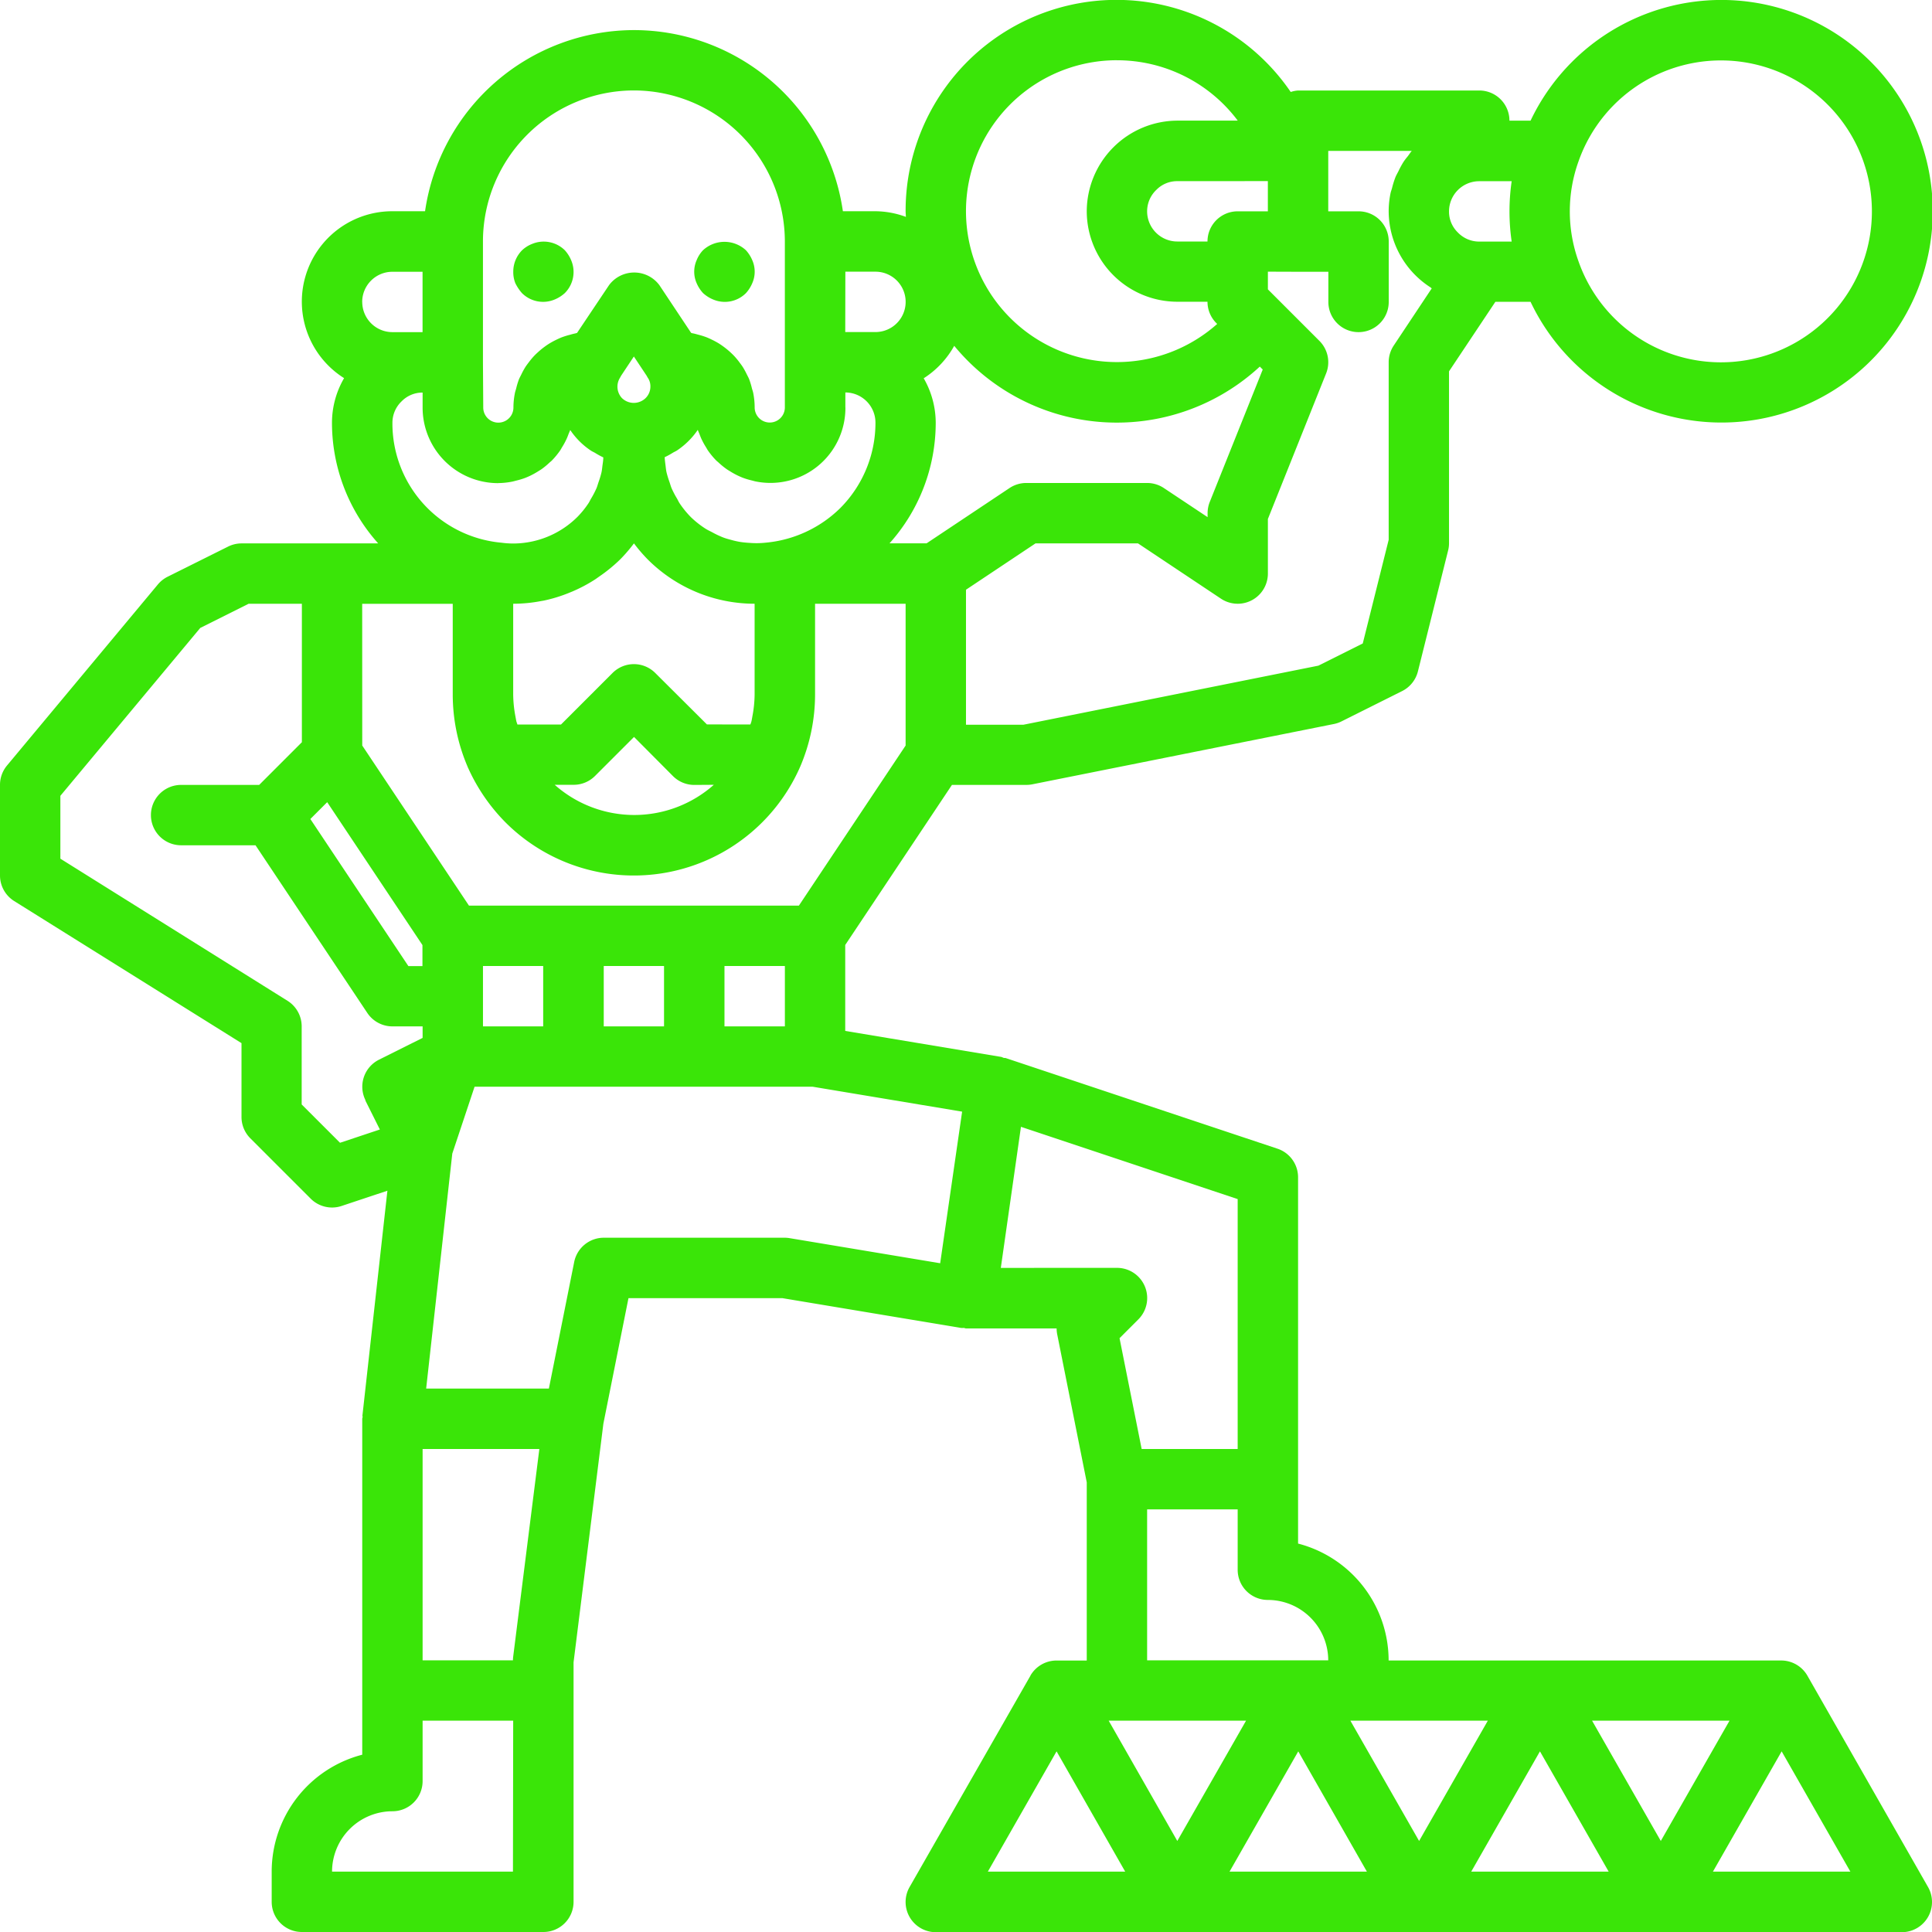 <svg xmlns="http://www.w3.org/2000/svg" width="71.943" height="71.943" viewBox="0 0 71.943 71.943"><path data-name="Trac&#xE9; 5752" d="M136.326 65.929a1.112 1.112 0 0 0 1.225.236 1.3 1.3 0 0 0 .371-.236 1.112 1.112 0 0 0 .236-1.225 1.289 1.289 0 0 0-.236-.371 1.122 1.122 0 0 0-1.222-.233 1.147 1.147 0 0 0-.371.236 1.129 1.129 0 0 0-.326.8 1.112 1.112 0 0 0 .078.427 1.685 1.685 0 0 0 .245.366zm0 0" transform="translate(-116.89 -55.015)" style="fill:#3ae508"></path><path data-name="Trac&#xE9; 5753" d="M184.326 66.008a1.29 1.29 0 0 0 .371.236 1.112 1.112 0 0 0 1.225-.236 1.3 1.3 0 0 0 .236-.371 1.058 1.058 0 0 0 0-.854 1.289 1.289 0 0 0-.236-.371 1.177 1.177 0 0 0-1.6 0 1.157 1.157 0 0 0-.236.371 1.058 1.058 0 0 0 0 .854 1.3 1.3 0 0 0 .24.371zm0 0" transform="translate(-158.145 -55.093)" style="fill:#3ae508"></path><path data-name="Trac&#xE9; 5754" d="M67.3 62.393a1.125 1.125 0 0 0-.973-.56H51.709a4.5 4.5 0 0 0-3.372-4.354V43.84a1.123 1.123 0 0 0-.768-1.066L37.451 39.4c-.026-.009-.053 0-.08-.009s-.058-.029-.092-.035l-5.805-.967v-3.2l3.974-5.961h2.772a1.148 1.148 0 0 0 .221-.022l11.241-2.248a1.114 1.114 0 0 0 .282-.1l2.248-1.124A1.125 1.125 0 0 0 52.8 25l1.124-4.5a1.082 1.082 0 0 0 .034-.272v-6.4l1.726-2.589h1.31a7.868 7.868 0 1 0 0-6.745h-.786a1.123 1.123 0 0 0-1.124-1.124h-6.747a1.089 1.089 0 0 0-.274.055 7.852 7.852 0 0 0-14.34 4.441c0 .071.009.14.01.21a3.329 3.329 0 0 0-1.135-.21h-1.211a7.864 7.864 0 0 0-7.78-6.745 7.875 7.875 0 0 0-7.779 6.745h-1.215a3.366 3.366 0 0 0-1.8 6.215 3.311 3.311 0 0 0-.451 1.654 6.734 6.734 0 0 0 1.721 4.5h-5.09a1.125 1.125 0 0 0-.5.119l-2.251 1.122a1.14 1.14 0 0 0-.361.285L.26 28.507a1.126 1.126 0 0 0-.26.72V32.6a1.124 1.124 0 0 0 .528.953l8.465 5.291v2.749a1.123 1.123 0 0 0 .329.795l2.248 2.248a1.126 1.126 0 0 0 .795.329 1.107 1.107 0 0 0 .356-.058l1.705-.568-.93 8.371c0 .021.008.04.006.061s-.013.041-.013.063v12.507a4.5 4.5 0 0 0-3.372 4.354v1.124a1.123 1.123 0 0 0 1.124 1.124h8.993a1.123 1.123 0 0 0 1.124-1.124V61.9l1.11-8.883.935-4.677h5.73l6.654 1.109a.959.959 0 0 0 .1 0c.03 0 .057.019.087.019h3.372a1.157 1.157 0 0 0 .022.221l1.1 5.511v6.634h-1.124a1.125 1.125 0 0 0-.973.56v.005l-4.5 7.869a1.124 1.124 0 0 0 .976 1.682h35.972a1.124 1.124 0 0 0 .976-1.682zm-8.514-56.4a5.621 5.621 0 1 1-.005 3.742 5.506 5.506 0 0 1 .005-3.742zm-3.7.755h1.205a7.818 7.818 0 0 0 0 2.248h-1.21a1.1 1.1 0 0 1-.8-.345 1.078 1.078 0 0 1-.323-.779 1.125 1.125 0 0 1 1.124-1.124zm-6.745 3.372h1.124v1.124a1.124 1.124 0 1 0 2.248 0V8.993a1.123 1.123 0 0 0-1.124-1.124h-1.128V5.62h3.109c-.058.065-.1.141-.157.21s-.111.138-.159.213a3.382 3.382 0 0 0-.178.329c-.038.076-.082.149-.114.228a3.413 3.413 0 0 0-.125.4c-.019.071-.046.138-.06.21a3.357 3.357 0 0 0-.066.656 3.382 3.382 0 0 0 1.555 2.834c.017.011.031.028.048.039L51.9 12.866a1.125 1.125 0 0 0-.189.624v6.61l-.965 3.861-1.651.826-10.984 2.2h-2.14V21.96l2.589-1.726h3.816l3.089 2.059a1.124 1.124 0 0 0 1.748-.935v-2.032l2.168-5.42a1.123 1.123 0 0 0-.249-1.212l-1.919-1.919v-.659zm-1.129-3.376v1.125h-1.124a1.123 1.123 0 0 0-1.124 1.124H43.84a1.125 1.125 0 0 1-1.124-1.124 1.1 1.1 0 0 1 .345-.8 1.078 1.078 0 0 1 .779-.323zm-5.621-4.5a5.616 5.616 0 0 1 4.5 2.248H43.84a3.388 3.388 0 0 0-3.372 3.372 3.376 3.376 0 0 0 3.372 3.372h1.124a1.123 1.123 0 0 0 .329.795l.032.032a5.62 5.62 0 1 1-3.734-9.82zM34.4 14.084a3.381 3.381 0 0 0 1.133-1.206 7.839 7.839 0 0 0 11.379.773l.109.109-1.973 4.932a1.132 1.132 0 0 0-.08.417v.148l-1.628-1.083a1.125 1.125 0 0 0-.624-.189h-4.5a1.125 1.125 0 0 0-.624.189l-3.089 2.059h-1.38a6.728 6.728 0 0 0 1.721-4.5 3.332 3.332 0 0 0-.451-1.653zm-2.921-3.967H32.6a1.124 1.124 0 0 1 0 2.248h-1.125zm0 5.059v-.562a1.125 1.125 0 0 1 1.121 1.123 4.5 4.5 0 0 1-1.307 3.179 4.547 4.547 0 0 1-2.793 1.293 3.185 3.185 0 0 1-.583.007 3.813 3.813 0 0 1-.339-.033 3.143 3.143 0 0 1-.356-.08c-.108-.029-.216-.057-.319-.1a3.4 3.4 0 0 1-.385-.184c-.079-.042-.161-.078-.237-.126a3.47 3.47 0 0 1-.559-.441 3.555 3.555 0 0 1-.412-.506c-.039-.058-.066-.121-.1-.181a3.349 3.349 0 0 1-.2-.381c-.033-.077-.053-.159-.081-.238a3.41 3.41 0 0 1-.111-.367c-.019-.088-.026-.179-.038-.27s-.024-.188-.029-.284a2.812 2.812 0 0 0 .309-.169c.049-.029.1-.05.15-.082a2.862 2.862 0 0 0 .774-.767c.018.057.045.109.066.165s.04.106.063.158a2.809 2.809 0 0 0 .177.325c.024.038.043.077.068.114a2.82 2.82 0 0 0 .314.38c.025.025.055.047.081.071a2.859 2.859 0 0 0 .3.246c.047.033.1.063.147.093a2.95 2.95 0 0 0 .29.158c.056.026.111.05.169.073a2.719 2.719 0 0 0 .331.1c.054.013.105.03.16.04a2.791 2.791 0 0 0 3.331-2.758zm-5.155 11.8L24.4 25.06a1.124 1.124 0 0 0-1.59 0l-1.919 1.919h-1.624c-.012-.045-.032-.088-.042-.134s-.021-.113-.032-.169a4.568 4.568 0 0 1-.083-.821v-3.373h.018a5.517 5.517 0 0 0 1.021-.1l.085-.014a5.518 5.518 0 0 0 .934-.283l.156-.064a5.641 5.641 0 0 0 .846-.451c.044-.029.086-.061.129-.091a5.879 5.879 0 0 0 .792-.645 5.768 5.768 0 0 0 .516-.6 5.84 5.84 0 0 0 .525.61 5.63 5.63 0 0 0 3.968 1.638v3.372a4.535 4.535 0 0 1-.082.815c-.01.059-.02.119-.033.178s-.03.087-.041.131zm.257 2.248a4.466 4.466 0 0 1-5.925 0h.706a1.123 1.123 0 0 0 .795-.329l1.453-1.453 1.45 1.458a1.123 1.123 0 0 0 .795.329zm-3.497-15.152c.015-.026.03-.052.044-.08l.476-.717.476.717c.019.035.037.069.059.1a.56.56 0 0 1 .08.3.6.6 0 0 1-.177.431.632.632 0 0 1-.883 0 .624.624 0 0 1-.075-.751zm-5.1-.583v-4.5a5.627 5.627 0 0 1 5.621-5.621 5.63 5.63 0 0 1 5.621 5.621v6.183a.562.562 0 1 1-1.124 0 2.825 2.825 0 0 0-.054-.54c-.012-.06-.033-.115-.049-.174a2.8 2.8 0 0 0-.1-.332c-.026-.065-.06-.126-.091-.188a2.891 2.891 0 0 0-.148-.272c-.04-.062-.085-.119-.128-.178a2.777 2.777 0 0 0-.189-.228c-.05-.054-.1-.1-.159-.155a3.13 3.13 0 0 0-.411-.313 2.912 2.912 0 0 0-.264-.143 2.77 2.77 0 0 0-.2-.09 2.783 2.783 0 0 0-.3-.094c-.068-.018-.134-.038-.2-.051-.025 0-.048-.014-.073-.018l-1.183-1.779a1.169 1.169 0 0 0-1.873 0L21.486 12.4c-.025 0-.048.014-.073.018-.07.013-.136.033-.2.051a2.821 2.821 0 0 0-.3.094 2.77 2.77 0 0 0-.2.09 2.9 2.9 0 0 0-.263.143c-.064.04-.124.081-.184.126a2.753 2.753 0 0 0-.227.187c-.055.05-.109.1-.16.155a2.894 2.894 0 0 0-.189.228c-.044.059-.089.116-.128.178a2.767 2.767 0 0 0-.148.272c-.031.063-.065.123-.092.188a2.9 2.9 0 0 0-.1.332c-.015.059-.037.114-.048.174a2.781 2.781 0 0 0-.055.54.562.562 0 1 1-1.124 0zm.562 4.5a2.8 2.8 0 0 0 .52-.053c.054-.01.106-.027.16-.04a2.759 2.759 0 0 0 .331-.1c.058-.023.114-.047.17-.073a2.867 2.867 0 0 0 .288-.157c.05-.031.1-.06.149-.094a2.763 2.763 0 0 0 .294-.242c.028-.026.059-.049.087-.076a2.9 2.9 0 0 0 .312-.378c.027-.039.048-.081.072-.121a2.8 2.8 0 0 0 .172-.317c.025-.053.045-.108.066-.164s.047-.105.065-.161c0 .007.012.013.016.02a2.775 2.775 0 0 0 .758.748c.048.032.1.053.15.082a2.864 2.864 0 0 0 .309.169c0 .1-.015.19-.028.284s-.019.181-.038.27a3.391 3.391 0 0 1-.111.368c-.027.078-.047.159-.08.235a3.438 3.438 0 0 1-.2.382c-.035.059-.061.121-.1.177a3.444 3.444 0 0 1-.406.5 3.4 3.4 0 0 1-2.392.991 3.311 3.311 0 0 1-.437-.03 4.459 4.459 0 0 1-4.06-4.467 1.1 1.1 0 0 1 .345-.8 1.078 1.078 0 0 1 .779-.323v.562a2.813 2.813 0 0 0 2.81 2.81zm-5.059-6.745a1.125 1.125 0 0 1 1.124-1.124h1.124v2.248h-1.122a1.125 1.125 0 0 1-1.124-1.127zm0 11.241h3.372v3.372a6.826 6.826 0 0 0 .551 2.688c0 .006 0 .012.007.018a6.909 6.909 0 0 0 1.416 2.07 6.761 6.761 0 0 0 10.967-2.09 6.826 6.826 0 0 0 .551-2.688v-3.373h3.372v5.28l-3.974 5.961H17.463l-3.974-5.961zm15.74 13.486v2.249h-2.249v-2.249zm-4.5 0v2.249h-2.245v-2.249zm-4.5 0v2.249h-2.242v-2.249zm-8.043-6.1 3.547 5.321v.784h-.523l-3.651-5.478zm1.417 11.1.544 1.089-1.483.494-1.428-1.427V38.22a1.124 1.124 0 0 0-.528-.953l-8.458-5.292v-2.341l5.21-6.252 1.8-.9h1.983v5.156l-1.59 1.59H6.744a1.124 1.124 0 0 0 0 2.248h2.771l4.163 6.244a1.124 1.124 0 0 0 .935.5h1.124v.429l-1.627.813a1.124 1.124 0 0 0-.5 1.508zm5.5 28.724h-6.736a2.251 2.251 0 0 1 2.248-2.248 1.123 1.123 0 0 0 1.124-1.124v-2.249h3.373zm.009-8.008a1.188 1.188 0 0 0-.009.139h-3.364v-7.869h4.347zm15.9-14.647-5.61-.935a1.151 1.151 0 0 0-.184-.015h-6.734a1.125 1.125 0 0 0-1.1.9l-.943 4.717h-4.57l.973-8.75.83-2.491h12.585l5.57.929zm12.202 12.538a2.251 2.251 0 0 1 2.248 2.248h-6.744v-5.62h3.372v2.248a1.123 1.123 0 0 0 1.124 1.124zm-9.944-12.365.75-5.253 8.07 2.691v9.307h-3.575l-.824-4.127.7-.7a1.124 1.124 0 0 0-.795-1.919zm-.483 22.482 2.559-4.479 2.556 4.479zm4.5-5.621H46.4l-2.56 4.479zm4.5 5.621 2.559-4.479 2.556 4.479zm4.5-5.621h5.118l-2.559 4.479zm4.5 5.621 2.559-4.479 2.559 4.479zm4.5-5.621h5.118l-2.559 4.479zm4.5 5.621 2.559-4.479 2.559 4.479zm0 0" style="fill:#3ae508"></path></svg>